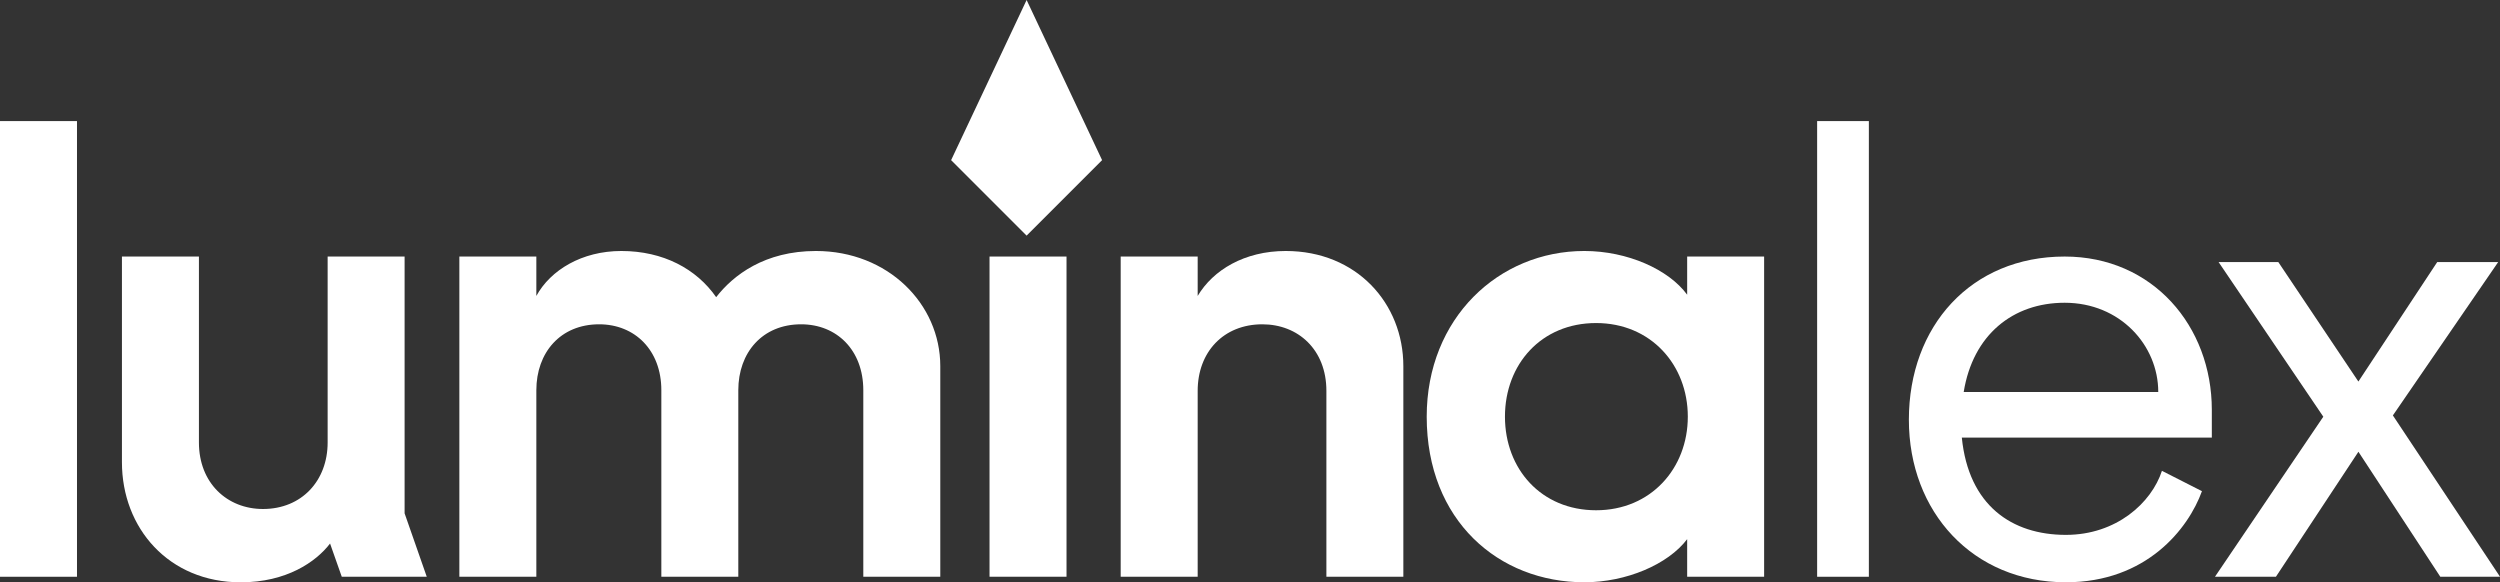 <?xml version="1.0" encoding="UTF-8"?>
<svg xmlns="http://www.w3.org/2000/svg" id="Layer_1" version="1.1" viewBox="0 0 734.19 171">
  <rect x="0" y="0" width="734.19" height="171" fill="#333333" stroke="none"/>
  <defs>
    <style>
      .st0 {
        fill: #fff;
      }
    </style>
  </defs>
  <g>
    <path class="st0" d="M0,35.56h22.61v133.82H0V35.56Z"></path>
    <path class="st0" d="M35.81,135.74v-60.4h22.61v54.61c0,11.94,8.32,19.53,18.81,19.53,11.39,0,18.99-8.32,18.99-19.53v-54.61h22.6v75.41l6.51,18.63h-24.96l-3.44-9.76c-4.16,5.43-12.84,11.39-26.22,11.39-21.16,0-34.9-15.91-34.9-35.26Z"></path>
    <path class="st0" d="M134.9,75.34h22.61v11.57c4.16-7.6,13.38-13.2,24.96-13.2,12.3,0,22.06,5.25,27.85,13.56,5.06-6.51,14.29-13.56,29.29-13.56,21.16,0,36.53,15.55,36.53,33.82v61.85h-22.61v-54.79c0-11.75-7.77-19.35-18.26-19.35-11.4,0-18.45,8.32-18.45,19.35v54.79h-22.6v-54.79c0-11.75-7.78-19.35-18.27-19.35-11.39,0-18.44,8.32-18.44,19.35v54.79h-22.61v-94.03Z"></path>
    <path class="st0" d="M290.6,75.34h22.61v94.03h-22.61v-94.03Z"></path>
    <path class="st0" d="M329.12,75.34h22.61v11.57c4.52-7.6,13.75-13.2,25.86-13.2,20.8,0,34.54,15.37,34.54,33.82v61.85h-22.6v-54.61c0-12.11-8.32-19.53-18.81-19.53-11.4,0-18.99,8.14-18.99,19.53v54.61h-22.61v-94.03Z"></path>
    <path class="st0" d="M418.99,122.36c0-28.94,21.16-48.65,46.29-48.65,12.66,0,24.78,5.43,30.2,12.84v-11.21h22.6v94.03h-22.6v-11.03c-5.61,7.42-17.9,12.66-30.2,12.66-25.13,0-46.29-18.08-46.29-48.64ZM468.73,149.85c16.09,0,26.94-12.3,26.94-27.49s-10.85-27.49-26.94-27.49-26.76,12.11-26.76,27.49,10.67,27.49,26.76,27.49Z"></path>
    <path class="st0" d="M533.65,35.56h15.19v133.82h-15.19V35.56Z"></path>
    <path class="st0" d="M560.59,123.26c0-27.49,18.26-47.92,45.75-47.92,25.86,0,43.22,20.43,43.22,45.03v8.14h-73.42c1.99,19.89,14.65,28.57,30.56,28.57,14.83,0,25.14-9.41,28.21-18.81l11.75,5.97c-3.98,11.03-16.28,26.76-39.96,26.76-27.3,0-46.11-20.62-46.11-47.74ZM633.83,115.13c0-13.75-11.21-26.22-27.49-26.22-15.19,0-26.94,9.41-29.65,26.22h57.14Z"></path>
    <path class="st0" d="M682.29,122.36l-30.74-45.39h17.54l23.51,35.08,23.15-35.08h17.9l-30.92,45.03,31.47,47.38h-17.54l-24.05-36.71-24.23,36.71h-17.9l31.83-47.02Z"></path>
  </g>
  <polygon class="st0" points="323.66 47.03 301.49 69.2 279.32 47.03 301.49 0 323.66 47.03"></polygon>
</svg>

